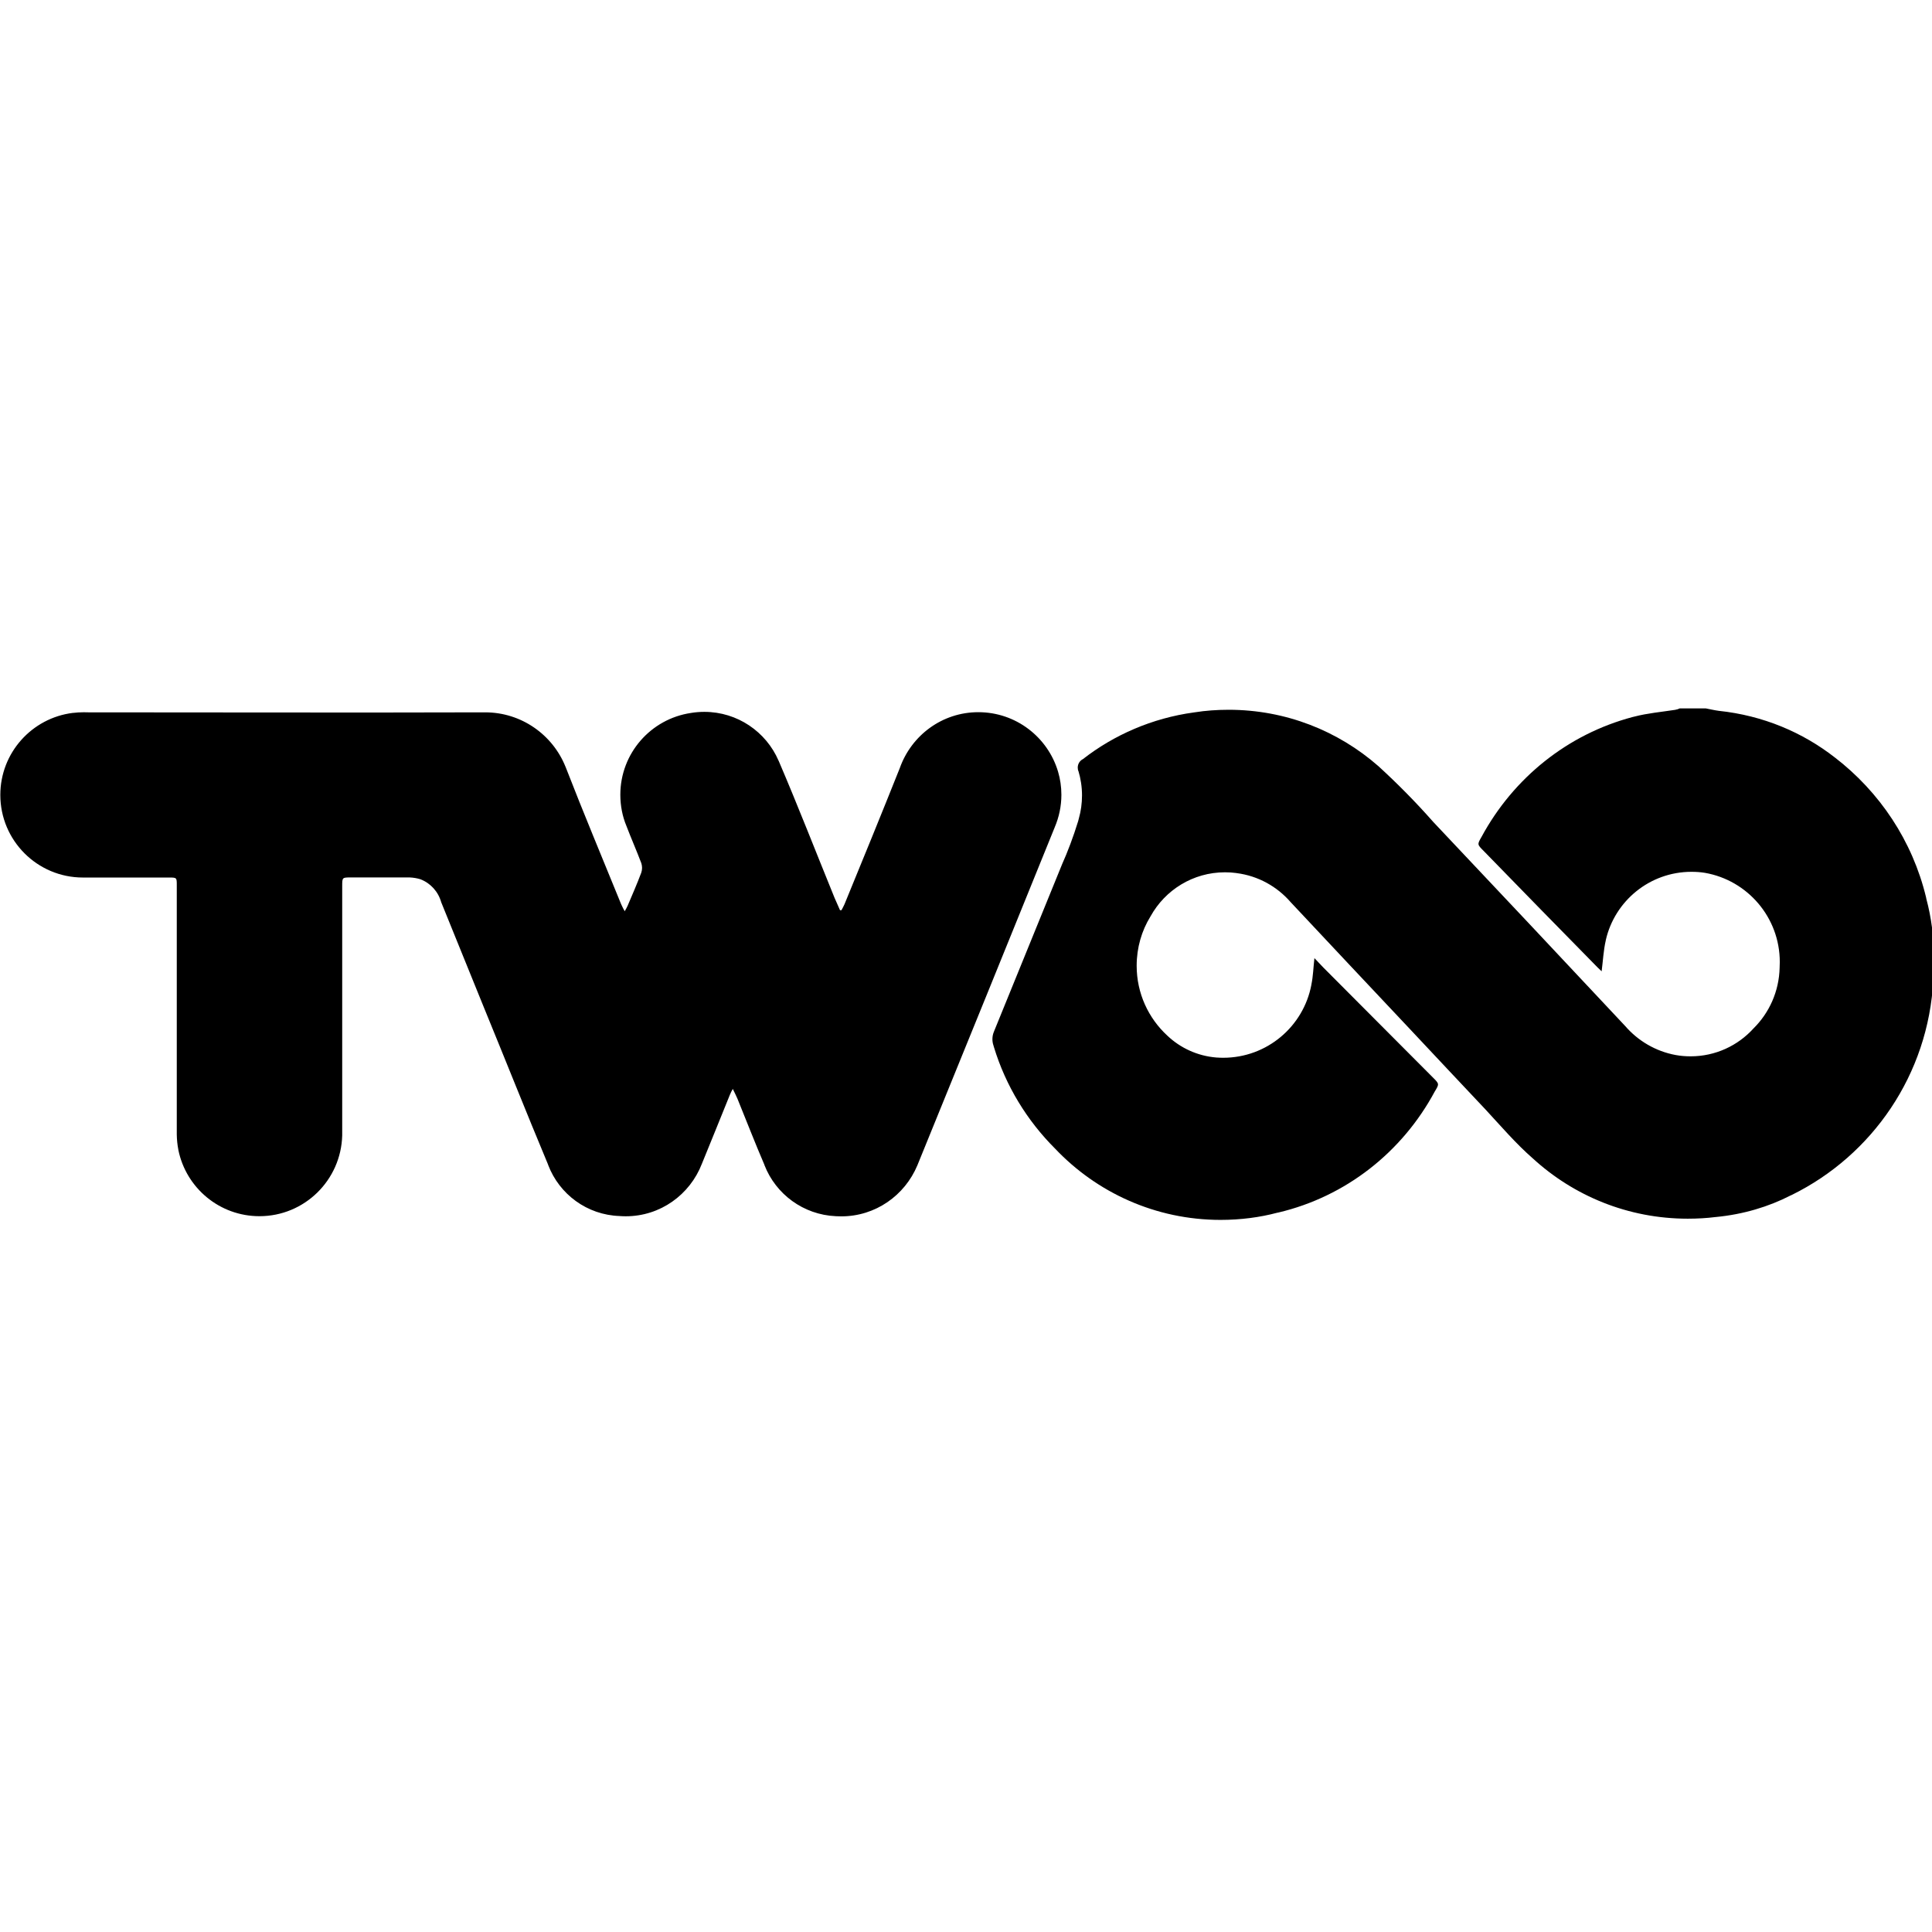 <svg xmlns="http://www.w3.org/2000/svg" viewBox="0 0 24 24" fill="currentColor"><path d="m21.19 8.8c.054.01.106.023.16.03.55.058 1.042.266 1.446.582l-.006-.005c.561.431.967 1.039 1.136 1.739l.004.021c.061.226.096.486.096.753 0 .088-.004.176-.011.263l.001-.011c-.06 1.178-.76 2.18-1.756 2.671l-.018.008c-.272.14-.589.235-.925.267l-.011.001c-.102.013-.22.02-.34.02-.742 0-1.418-.284-1.925-.749l.002.002c-.212-.185-.4-.405-.59-.61-.314-.332-.626-.666-.939-.999-.494-.526-.99-1.05-1.481-1.576-.169-.195-.405-.327-.672-.361l-.005-.001c-.042-.006-.09-.009-.139-.009-.398 0-.744.221-.924.546l-.003.005c-.107.174-.17.384-.17.61 0 .344.147.653.382.869l.001.001c.161.152.373.251.608.27h.004c.024.002.052.003.08.003.544 0 .997-.389 1.095-.905l.001-.007c.021-.102.024-.21.037-.326l.112.118 1.36 1.365c.08.08.08.08.023.174-.405.754-1.105 1.305-1.941 1.503l-.02.004c-.21.056-.451.088-.699.088-.81 0-1.541-.341-2.057-.886l-.001-.001c-.347-.347-.611-.777-.758-1.259l-.006-.021c-.008-.023-.013-.05-.013-.078 0-.034.007-.067.02-.096l-.001.002q.425-1.04.847-2.08c.067-.149.139-.339.199-.534l.01-.039c.024-.084.038-.181.038-.281 0-.106-.016-.208-.045-.305l.002.007c-.007-.014-.01-.031-.01-.048 0-.045.025-.084.062-.104h.001c.387-.302.862-.51 1.38-.581l.015-.002c.125-.02.269-.031.416-.031.712 0 1.362.264 1.858.698l-.003-.003c.243.222.468.45.68.69l.008.009q1.194 1.264 2.383 2.534c.16.185.379.315.628.361l.007.001c.054.01.116.015.179.015.309 0 .588-.134.78-.346l.001-.001c.195-.193.317-.459.324-.753v-.001c.001-.021.002-.046.002-.071 0-.554-.401-1.014-.928-1.107l-.007-.001c-.049-.008-.105-.012-.162-.012-.519 0-.953.362-1.064.847l-.001.007c-.028.122-.034.25-.051.382-.017-.017-.034-.032-.052-.05q-.708-.72-1.414-1.446c-.08-.08-.08-.08-.026-.174.397-.734 1.07-1.275 1.877-1.489l.021-.005c.165-.043.338-.058.506-.084.022-.004.043-.01.061-.019l-.001.001z"/><path d="m7.757 11.326c.018-.033.03-.052.039-.073.058-.137.118-.273.17-.412.006-.018.01-.039.01-.06s-.004-.042-.01-.061v.001c-.058-.154-.125-.305-.186-.465-.047-.113-.074-.245-.074-.383 0-.516.38-.942.875-1.016l.006-.001c.049-.008.105-.013.162-.013.413 0 .768.249.922.605l.003.006c.24.56.462 1.132.693 1.699.022.052.045.102.068.154h.018c.013-.026.028-.05.038-.075.23-.56.461-1.125.686-1.689.144-.408.527-.696.976-.696.468 0 .863.311.99.737l.002.007c.025.084.04.182.04.282 0 .143-.03.28-.083.404l.003-.007q-.853 2.106-1.709 4.206c-.157.375-.521.634-.945.634-.024 0-.048-.001-.071-.002h.003c-.405-.018-.746-.275-.886-.633l-.002-.007c-.116-.27-.223-.546-.334-.819-.015-.036-.033-.07-.058-.122-.013.022-.026.048-.037.075l-.002.005c-.115.283-.229.568-.345.85-.149.385-.517.652-.946.652-.026 0-.052-.001-.077-.003h.003c-.408-.013-.751-.272-.889-.633l-.002-.007c-.272-.651-.532-1.306-.8-1.959q-.264-.649-.527-1.299c-.037-.132-.133-.237-.257-.285l-.003-.001c-.039-.012-.084-.02-.13-.022h-.001-.734c-.105 0-.105 0-.105.109v3.095c-.014.557-.469 1.004-1.028 1.004-.497 0-.911-.352-1.007-.821l-.001-.007c-.011-.056-.018-.121-.019-.187v-.001q0-1.547 0-3.095c0-.094 0-.096-.094-.096h-1.072c-.567 0-1.026-.46-1.026-1.026 0-.524.393-.956.9-1.019h.005c.039-.005.085-.008.131-.008.019 0 .038 0 .057.001h-.003c1.64 0 3.28.005 4.921 0h.011c.453 0 .84.28.999.676l.003.007c.221.57.458 1.134.688 1.7.016.036.031.065.048.094l-.002-.004z"/></svg>
